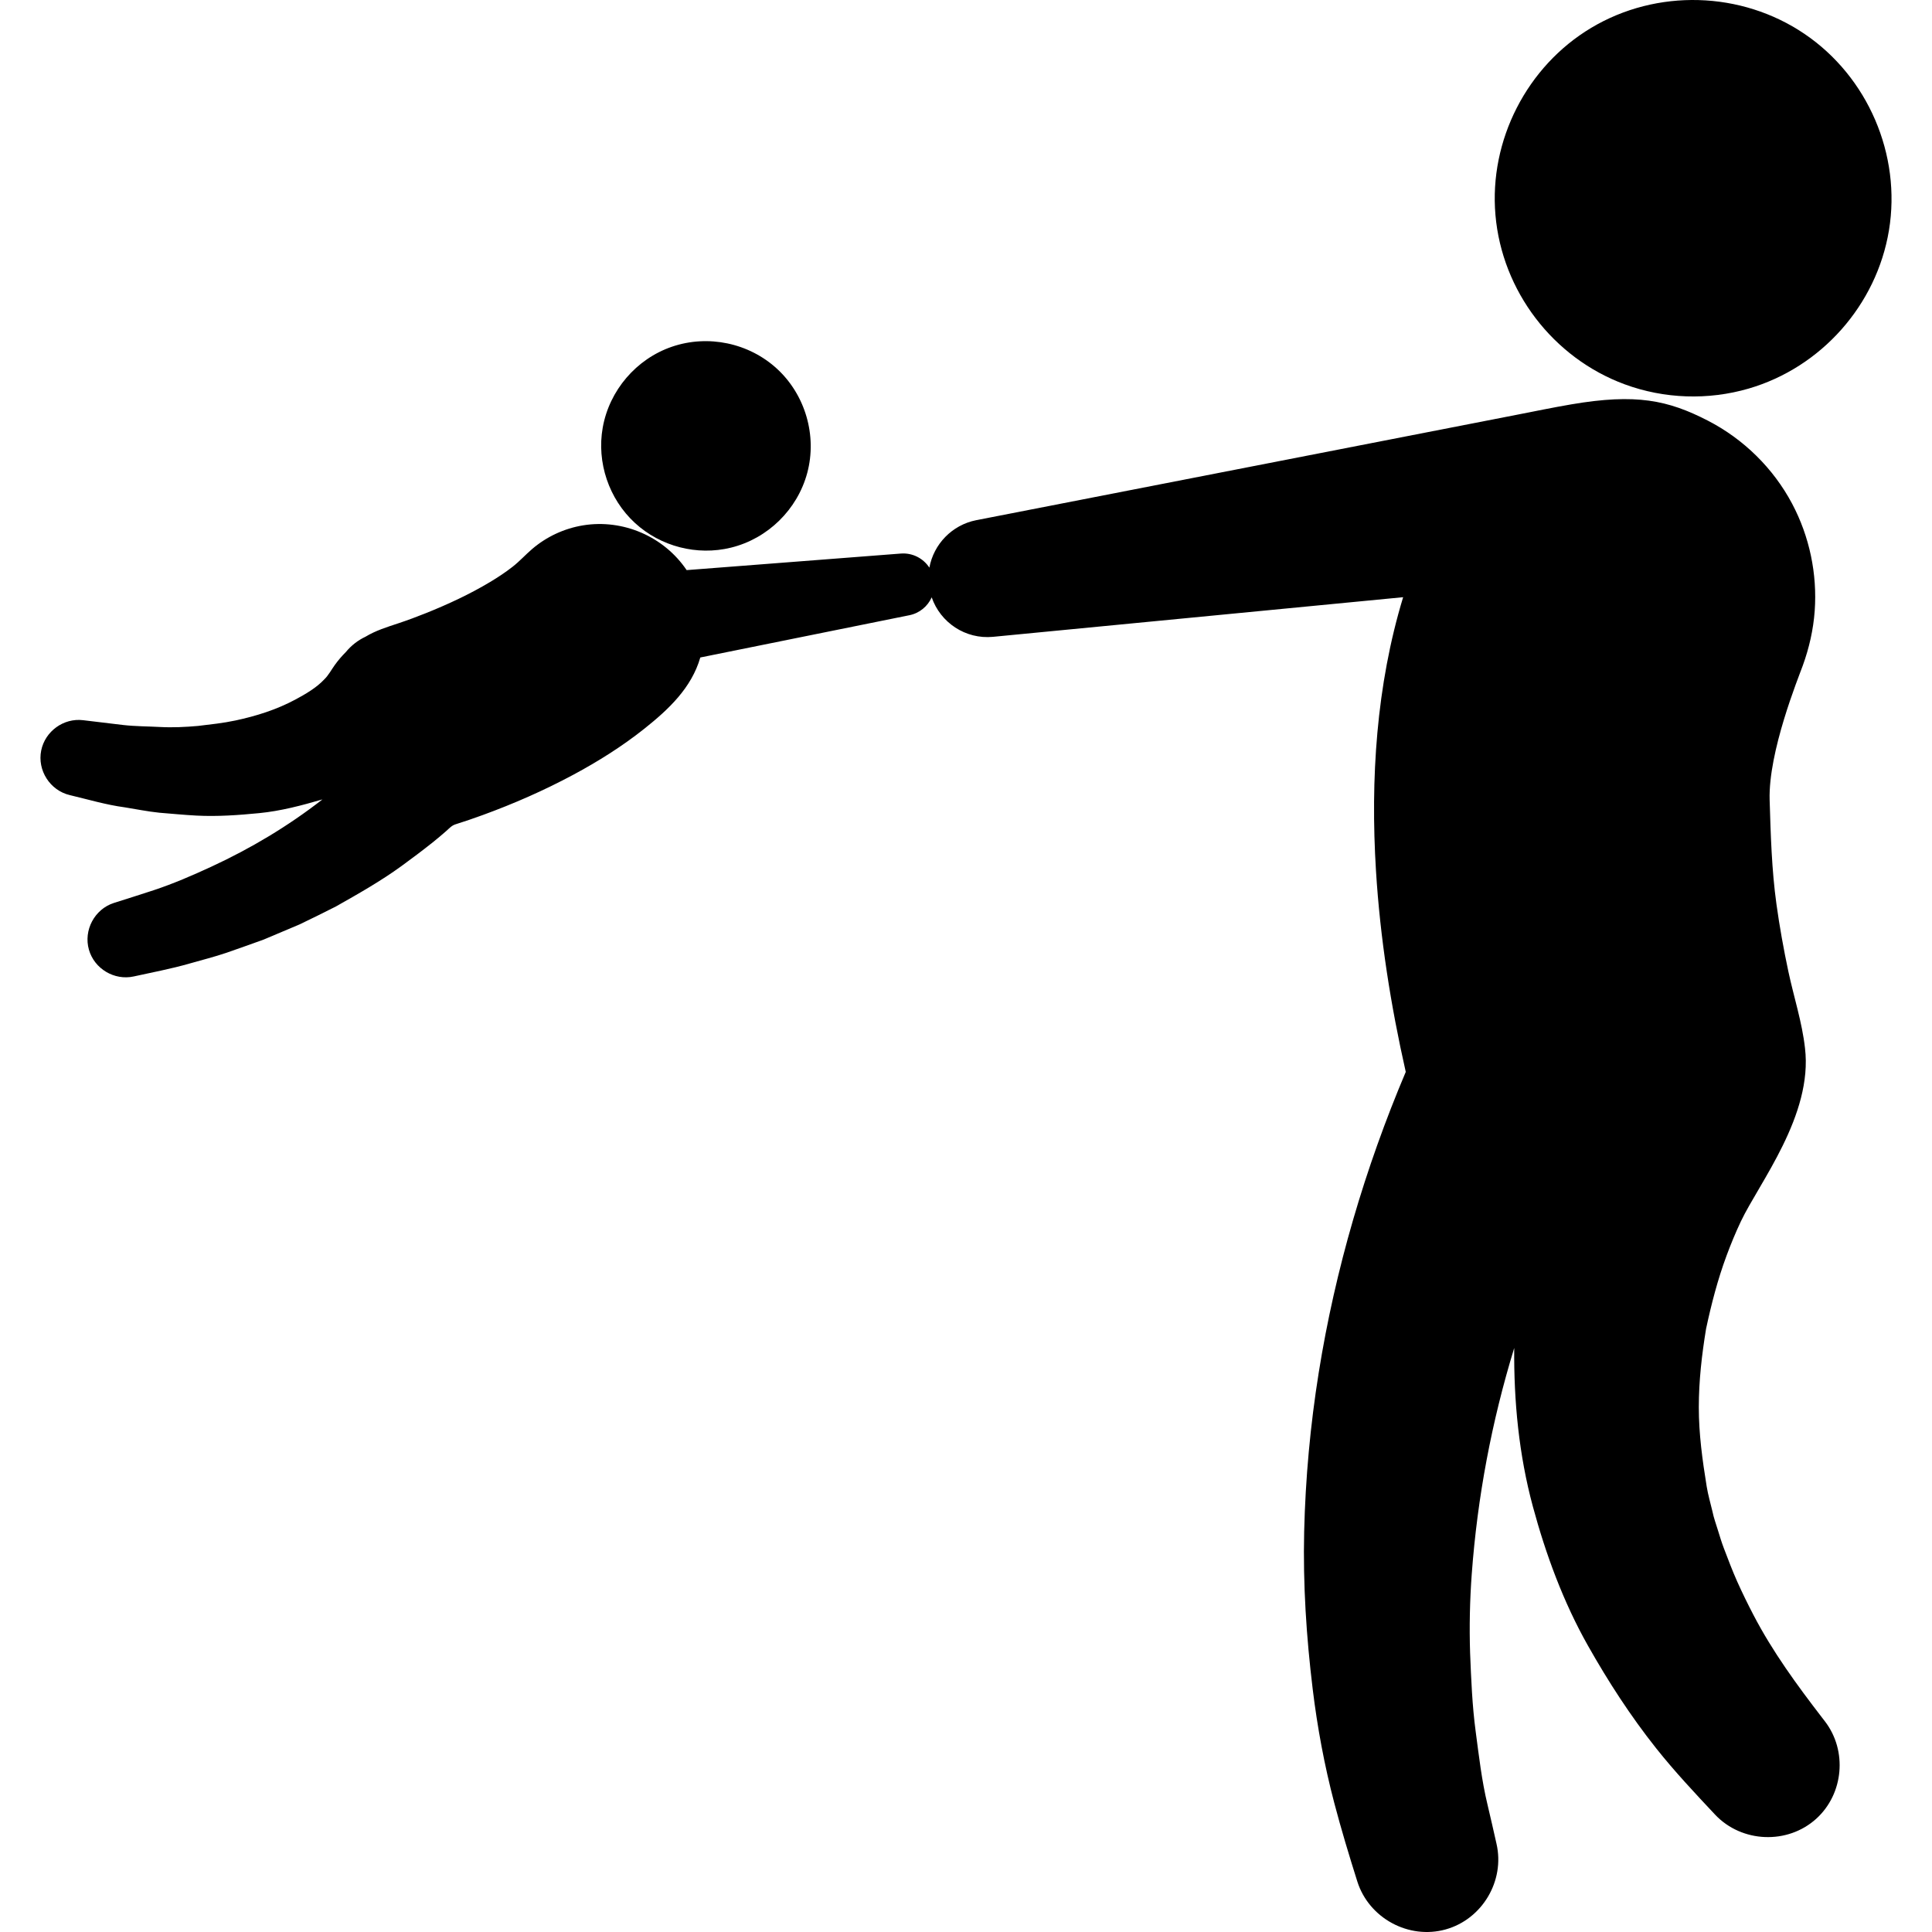 <?xml version="1.0" encoding="iso-8859-1"?>
<!-- Generator: Adobe Illustrator 16.0.0, SVG Export Plug-In . SVG Version: 6.00 Build 0)  -->
<!DOCTYPE svg PUBLIC "-//W3C//DTD SVG 1.1//EN" "http://www.w3.org/Graphics/SVG/1.1/DTD/svg11.dtd">
<svg version="1.1" id="Capa_1" xmlns="http://www.w3.org/2000/svg" xmlns:xlink="http://www.w3.org/1999/xlink" x="0px" y="0px"
	 width="501.471px" height="501.472px" viewBox="0 0 501.471 501.472" style="enable-background:new 0 0 501.471 501.472;"
	 xml:space="preserve">
<g>
	<g>
		<path d="M473.669,446.783l-0.722-0.938c-6.544-8.502-12.843-17.109-17.813-26.654c-1.491-2.863-2.896-5.725-4.219-8.67
			c-1.272-2.842-2.346-5.729-3.461-8.636c-0.572-1.496-1.037-3.012-1.502-4.543c-0.506-1.668-1.134-3.342-1.474-5.054
			c-0.508-2.138-1.141-4.29-1.491-6.463c-1.107-6.848-2.048-13.614-2.044-20.572c0.004-6.854,0.776-13.579,1.881-20.331
			c1.381-6.47,3.025-12.818,5.329-19.028c1.112-2.999,2.336-5.975,3.708-8.867c4.756-10.032,18.749-27.584,16.64-45.014
			c-0.755-6.71-2.903-13.245-4.31-19.841c-1.232-5.792-2.282-11.626-3.096-17.493c-1.24-8.951-1.492-18.004-1.767-27.043
			c-0.377-12.492,7.432-31.646,8.6-34.87c1.655-4.573,2.747-9.355,3.096-14.206c0.691-9.595-1.355-19.33-5.865-27.827
			c-4.889-9.211-12.612-16.792-21.885-21.561c-10.34-5.319-18.624-7.082-35.433-4.216c-4.794,0.817-9.622,1.823-14.392,2.752
			l-136.502,26.618c-1.195,0.234-2.395,0.467-3.589,0.7c-6.238,1.239-11.019,6.214-12.13,12.311
			c-1.562-2.398-4.353-3.893-7.407-3.656l-55.596,4.297c-5.868-8.707-16.488-13.301-26.848-11.623
			c-4.905,0.794-9.548,2.953-13.313,6.196c-1.709,1.472-3.208,3.141-4.99,4.537c-1.859,1.457-3.838,2.76-5.862,3.974
			c-5.306,3.181-10.955,5.8-16.693,8.098c-2.345,0.939-4.715,1.825-7.113,2.621c-2.963,0.983-5.868,1.87-8.564,3.5
			c-1.928,0.906-3.66,2.247-5.074,3.96c-1.049,1.044-2.011,2.176-2.876,3.377c-0.931,1.292-1.604,2.635-2.747,3.748
			c-2.013,2.148-4.858,3.804-7.428,5.184c-4.916,2.639-10.139,4.29-15.576,5.454c-3.222,0.689-6.472,1.023-9.74,1.419
			c-3.196,0.285-6.622,0.451-9.825,0.276c-3.202-0.174-6.438-0.155-9.627-0.52c-2.837-0.325-5.671-0.684-8.506-1.022
			c-0.631-0.074-1.262-0.149-1.893-0.226c-5.045-0.604-9.839,2.877-10.854,7.85c-1.055,5.166,2.289,10.385,7.418,11.595
			c4.703,1.114,9.451,2.535,14.246,3.171c2.988,0.473,5.994,1.096,9.003,1.401c3.218,0.258,6.44,0.58,9.663,0.747
			c5.415,0.28,10.85-0.113,16.234-0.638c5.612-0.547,11.036-1.99,16.433-3.563c-8.909,6.939-18.593,12.722-28.837,17.462
			c-4.876,2.257-9.88,4.419-14.986,6.113c-3.439,1.141-6.904,2.209-10.354,3.314c-4.993,1.626-7.874,7.08-6.436,12.122
			c1.413,4.959,6.602,8.048,11.635,6.941c4.83-1.064,9.718-1.98,14.472-3.347c3.192-0.918,6.443-1.724,9.589-2.795
			c3.229-1.099,6.431-2.284,9.646-3.423c3.109-1.314,6.219-2.627,9.328-3.94c3.162-1.51,6.298-3.07,9.425-4.65
			c5.83-3.298,11.677-6.598,17.101-10.549c2.728-1.987,5.408-4.003,8.05-6.105c1.189-0.947,2.343-1.929,3.487-2.93
			c0.764-0.666,1.413-1.434,2.387-1.738c2.39-0.75,4.759-1.564,7.111-2.421c8.041-2.934,15.91-6.386,23.455-10.433
			c6.494-3.484,12.77-7.423,18.539-12.019c6.235-4.967,12.188-10.55,14.467-18.441l54.279-10.971
			c2.617-0.527,4.736-2.304,5.781-4.639c2.255,6.54,8.744,10.94,15.932,10.247L364.2,155.009
			c-6.965,22.884-8.513,47.219-7.051,70.996c1.082,17.584,3.847,35.045,7.73,52.219c-10.573,24.974-18.311,51.271-22.591,78.062
			c-2.182,13.654-3.452,27.459-3.778,41.283c-0.32,13.666,0.566,27.295,2.215,40.854c1.203,9.895,3.044,19.829,5.578,29.472
			c1.815,6.909,3.871,13.707,6.021,20.517c3.025,9.485,13.34,15.075,22.932,12.385c9.49-2.661,15.384-12.608,13.181-22.212
			c-0.776-3.408-1.531-6.823-2.349-10.222c-1.495-6.208-2.221-12.642-3.063-18.958c-0.901-6.74-1.168-13.559-1.443-20.347
			c-0.221-6.823-0.074-13.74,0.43-20.548c1.472-19.923,5.166-39.523,11.021-58.625c-0.123,13.811,1.216,27.735,4.827,41.101
			c3.378,12.503,7.924,24.86,14.313,36.164c5.262,9.311,11.028,18.228,17.686,26.615c4.794,6.04,10.055,11.638,15.324,17.255
			c6.912,7.316,18.787,7.813,26.25,1.049C478.561,465.602,479.541,454.405,473.669,446.783z"/>
		<path d="M453.893,100.856c18.835-5.493,33.196-21.696,36.403-41.052c3.249-19.613-5.477-39.878-21.931-51.016
			c-16.424-11.116-38.317-11.743-55.349-1.562c-16.698,9.982-26.533,29.192-24.857,48.575c1.706,19.741,14.958,37.099,33.542,43.951
			C431.995,103.546,443.365,103.925,453.893,100.856L453.893,100.856z"/>
		<path d="M189.719,142.15c9.572-2.346,17.271-9.9,19.816-19.42c2.579-9.652-0.499-20.237-7.847-27.002
			c-7.295-6.714-17.893-8.939-27.273-5.735c-9.272,3.167-16.258,11.349-17.971,20.992c-1.605,9.039,1.596,18.527,8.35,24.743
			C171.453,141.858,180.927,144.306,189.719,142.15L189.719,142.15z"/>
	</g>
</g>
<g>
</g>
<g>
</g>
<g>
</g>
<g>
</g>
<g>
</g>
<g>
</g>
<g>
</g>
<g>
</g>
<g>
</g>
<g>
</g>
<g>
</g>
<g>
</g>
<g>
</g>
<g>
</g>
<g>
</g>
</svg>
